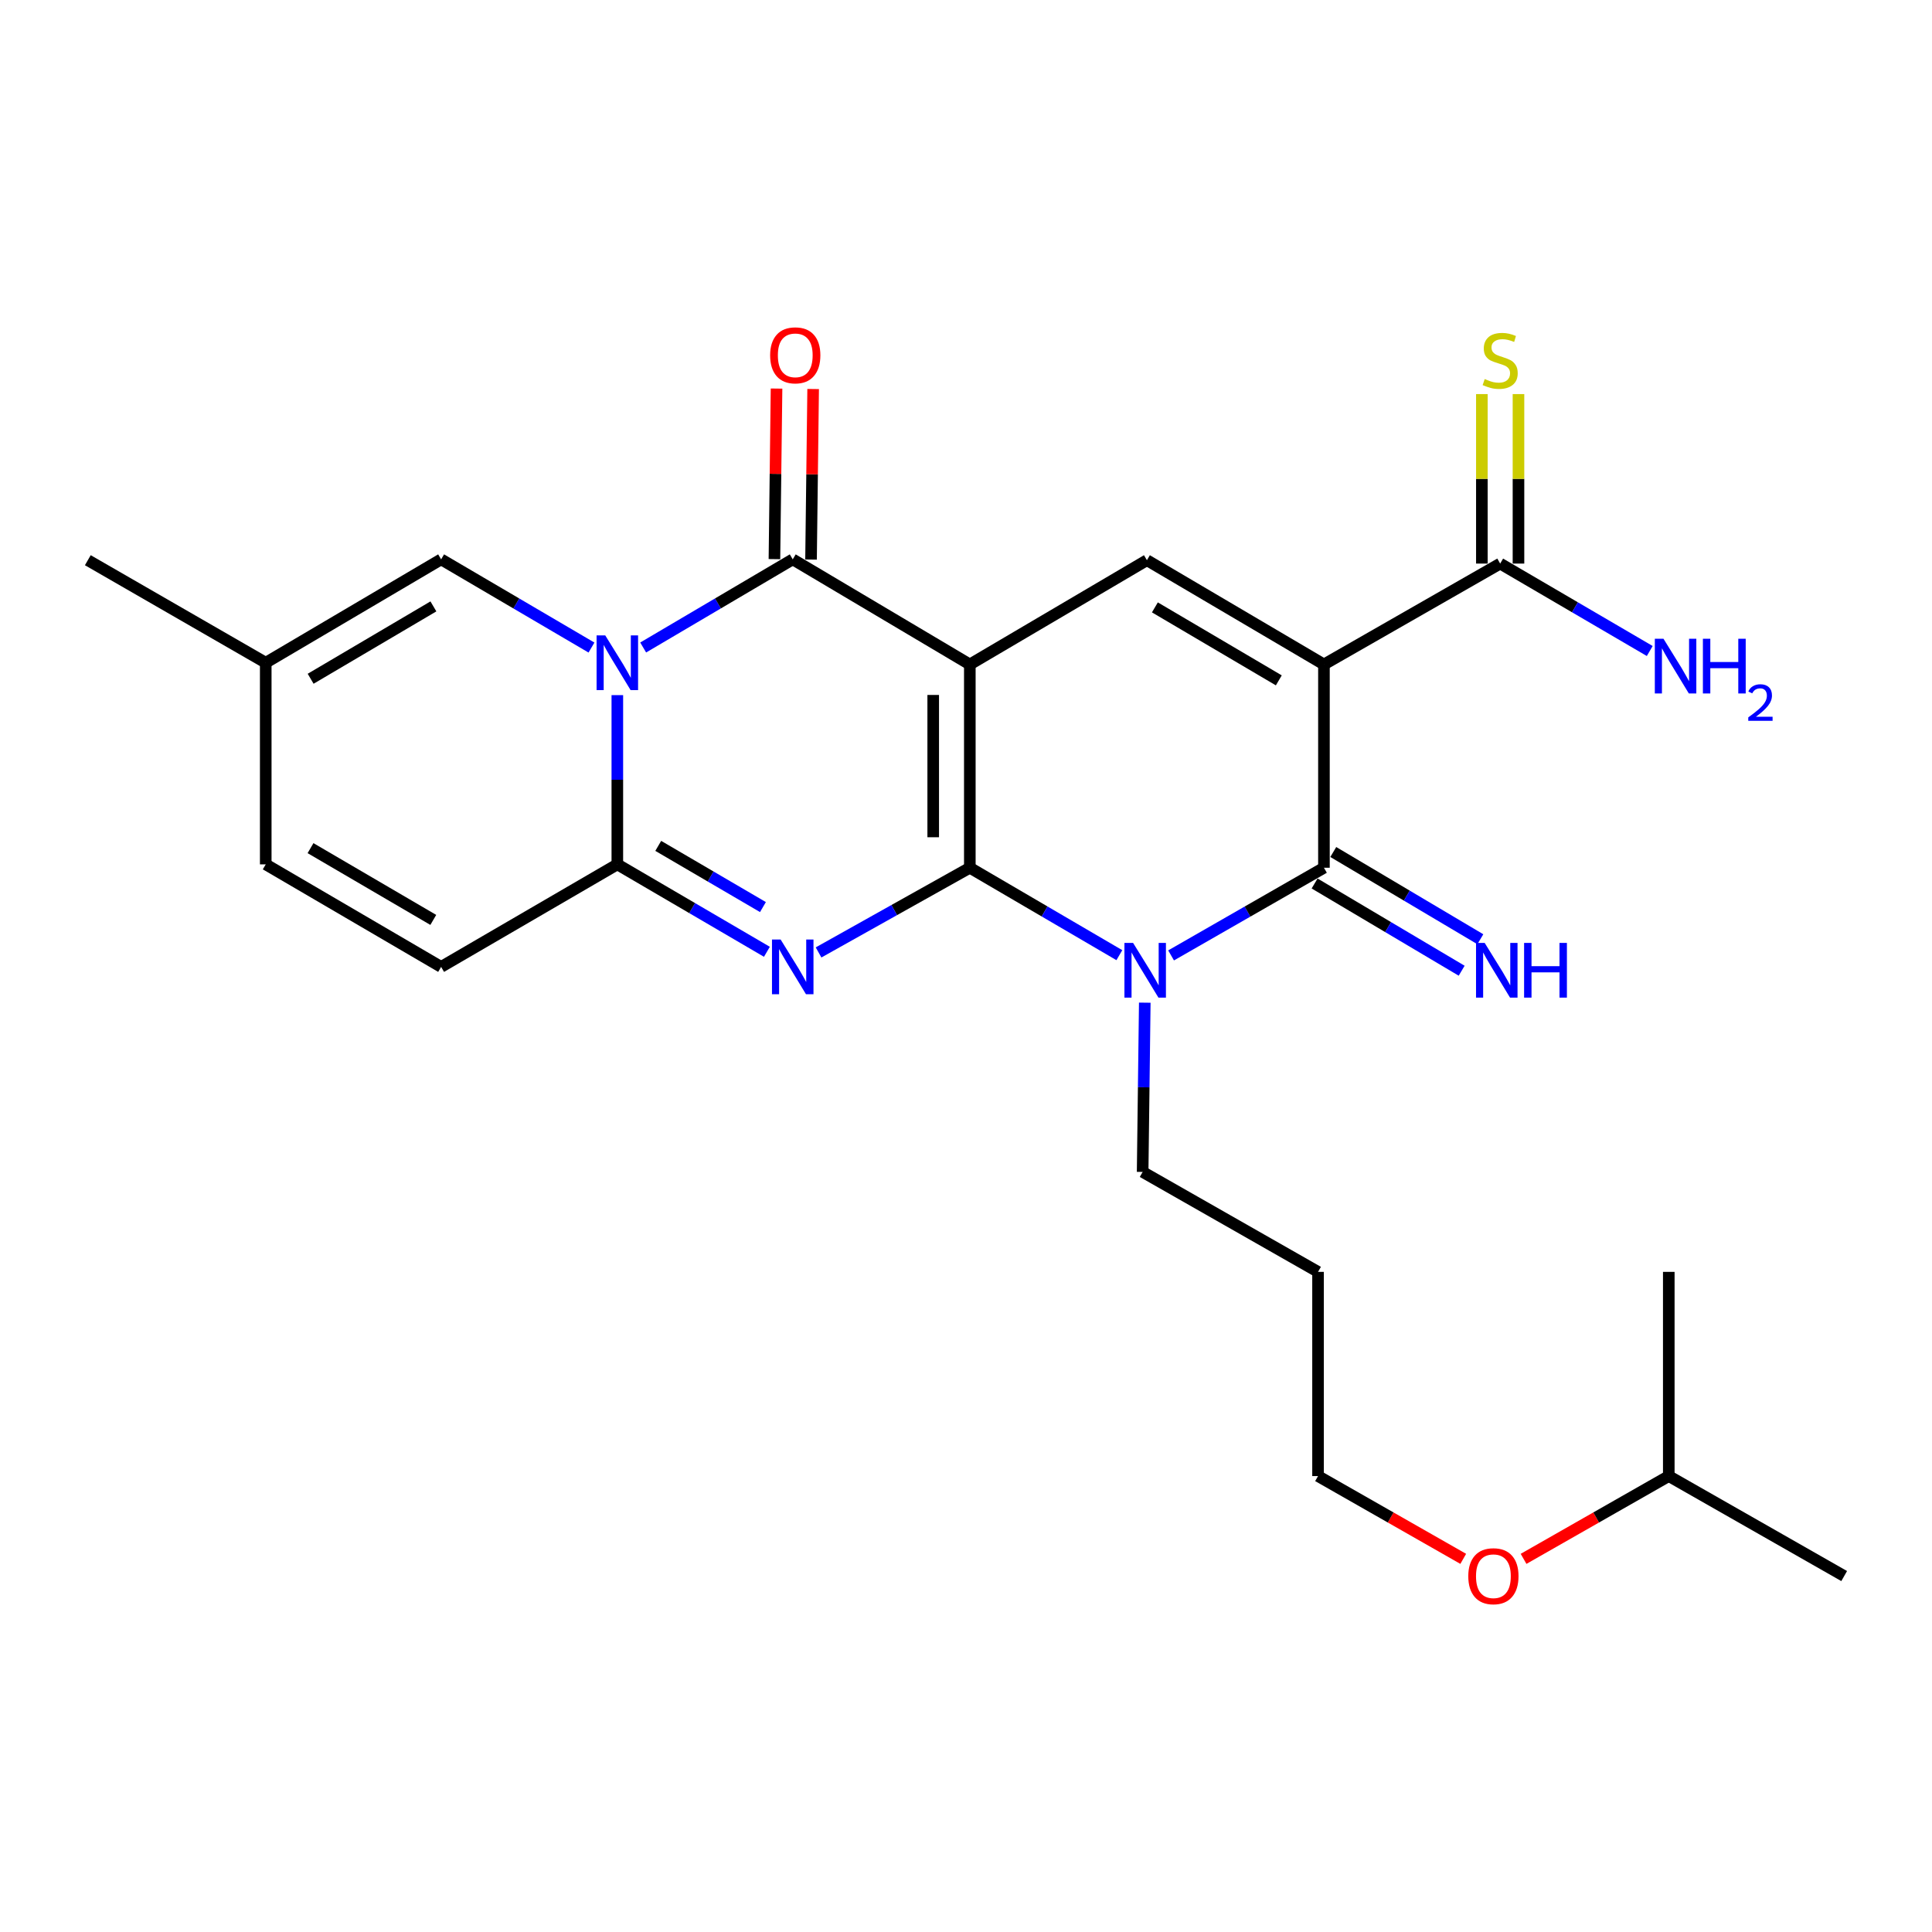 <?xml version='1.0' encoding='iso-8859-1'?>
<svg version='1.1' baseProfile='full'
              xmlns='http://www.w3.org/2000/svg'
                      xmlns:rdkit='http://www.rdkit.org/xml'
                      xmlns:xlink='http://www.w3.org/1999/xlink'
                  xml:space='preserve'
width='1000px' height='1000px' viewBox='0 0 1000 1000'>
<!-- END OF HEADER -->
<rect style='opacity:1.0;fill:#FFFFFF;stroke:none' width='1000' height='1000' x='0' y='0'> </rect>
<path class='bond-0' d='M 501.979,449.143 L 501.979,343.923' style='fill:none;fill-rule:evenodd;stroke:#000000;stroke-width:6px;stroke-linecap:butt;stroke-linejoin:miter;stroke-opacity:1' />
<path class='bond-0' d='M 483.03,433.36 L 483.03,359.706' style='fill:none;fill-rule:evenodd;stroke:#000000;stroke-width:6px;stroke-linecap:butt;stroke-linejoin:miter;stroke-opacity:1' />
<path class='bond-1' d='M 501.979,449.143 L 462.832,471.061' style='fill:none;fill-rule:evenodd;stroke:#000000;stroke-width:6px;stroke-linecap:butt;stroke-linejoin:miter;stroke-opacity:1' />
<path class='bond-1' d='M 462.832,471.061 L 423.685,492.98' style='fill:none;fill-rule:evenodd;stroke:#0000FF;stroke-width:6px;stroke-linecap:butt;stroke-linejoin:miter;stroke-opacity:1' />
<path class='bond-3' d='M 501.979,449.143 L 540.678,471.769' style='fill:none;fill-rule:evenodd;stroke:#000000;stroke-width:6px;stroke-linecap:butt;stroke-linejoin:miter;stroke-opacity:1' />
<path class='bond-3' d='M 540.678,471.769 L 579.377,494.395' style='fill:none;fill-rule:evenodd;stroke:#0000FF;stroke-width:6px;stroke-linecap:butt;stroke-linejoin:miter;stroke-opacity:1' />
<path class='bond-5' d='M 501.979,343.923 L 410.318,289.518' style='fill:none;fill-rule:evenodd;stroke:#000000;stroke-width:6px;stroke-linecap:butt;stroke-linejoin:miter;stroke-opacity:1' />
<path class='bond-8' d='M 501.979,343.923 L 593.64,289.96' style='fill:none;fill-rule:evenodd;stroke:#000000;stroke-width:6px;stroke-linecap:butt;stroke-linejoin:miter;stroke-opacity:1' />
<path class='bond-7' d='M 396.949,492.649 L 358.24,470.022' style='fill:none;fill-rule:evenodd;stroke:#0000FF;stroke-width:6px;stroke-linecap:butt;stroke-linejoin:miter;stroke-opacity:1' />
<path class='bond-7' d='M 358.24,470.022 L 319.531,447.395' style='fill:none;fill-rule:evenodd;stroke:#000000;stroke-width:6px;stroke-linecap:butt;stroke-linejoin:miter;stroke-opacity:1' />
<path class='bond-7' d='M 394.899,469.501 L 367.803,453.663' style='fill:none;fill-rule:evenodd;stroke:#0000FF;stroke-width:6px;stroke-linecap:butt;stroke-linejoin:miter;stroke-opacity:1' />
<path class='bond-7' d='M 367.803,453.663 L 340.707,437.824' style='fill:none;fill-rule:evenodd;stroke:#000000;stroke-width:6px;stroke-linecap:butt;stroke-linejoin:miter;stroke-opacity:1' />
<path class='bond-2' d='M 319.531,359.797 L 319.531,403.596' style='fill:none;fill-rule:evenodd;stroke:#0000FF;stroke-width:6px;stroke-linecap:butt;stroke-linejoin:miter;stroke-opacity:1' />
<path class='bond-2' d='M 319.531,403.596 L 319.531,447.395' style='fill:none;fill-rule:evenodd;stroke:#000000;stroke-width:6px;stroke-linecap:butt;stroke-linejoin:miter;stroke-opacity:1' />
<path class='bond-9' d='M 306.148,335.176 L 267.236,312.347' style='fill:none;fill-rule:evenodd;stroke:#0000FF;stroke-width:6px;stroke-linecap:butt;stroke-linejoin:miter;stroke-opacity:1' />
<path class='bond-9' d='M 267.236,312.347 L 228.323,289.518' style='fill:none;fill-rule:evenodd;stroke:#000000;stroke-width:6px;stroke-linecap:butt;stroke-linejoin:miter;stroke-opacity:1' />
<path class='bond-27' d='M 332.906,335.145 L 371.612,312.332' style='fill:none;fill-rule:evenodd;stroke:#0000FF;stroke-width:6px;stroke-linecap:butt;stroke-linejoin:miter;stroke-opacity:1' />
<path class='bond-27' d='M 371.612,312.332 L 410.318,289.518' style='fill:none;fill-rule:evenodd;stroke:#000000;stroke-width:6px;stroke-linecap:butt;stroke-linejoin:miter;stroke-opacity:1' />
<path class='bond-6' d='M 606.152,494.521 L 645.71,471.832' style='fill:none;fill-rule:evenodd;stroke:#0000FF;stroke-width:6px;stroke-linecap:butt;stroke-linejoin:miter;stroke-opacity:1' />
<path class='bond-6' d='M 645.71,471.832 L 685.269,449.143' style='fill:none;fill-rule:evenodd;stroke:#000000;stroke-width:6px;stroke-linecap:butt;stroke-linejoin:miter;stroke-opacity:1' />
<path class='bond-17' d='M 592.534,518.98 L 591.981,562.784' style='fill:none;fill-rule:evenodd;stroke:#0000FF;stroke-width:6px;stroke-linecap:butt;stroke-linejoin:miter;stroke-opacity:1' />
<path class='bond-17' d='M 591.981,562.784 L 591.429,606.588' style='fill:none;fill-rule:evenodd;stroke:#000000;stroke-width:6px;stroke-linecap:butt;stroke-linejoin:miter;stroke-opacity:1' />
<path class='bond-4' d='M 685.269,343.923 L 685.269,449.143' style='fill:none;fill-rule:evenodd;stroke:#000000;stroke-width:6px;stroke-linecap:butt;stroke-linejoin:miter;stroke-opacity:1' />
<path class='bond-10' d='M 685.269,343.923 L 776.488,291.708' style='fill:none;fill-rule:evenodd;stroke:#000000;stroke-width:6px;stroke-linecap:butt;stroke-linejoin:miter;stroke-opacity:1' />
<path class='bond-26' d='M 685.269,343.923 L 593.64,289.96' style='fill:none;fill-rule:evenodd;stroke:#000000;stroke-width:6px;stroke-linecap:butt;stroke-linejoin:miter;stroke-opacity:1' />
<path class='bond-26' d='M 661.909,352.157 L 597.768,314.383' style='fill:none;fill-rule:evenodd;stroke:#000000;stroke-width:6px;stroke-linecap:butt;stroke-linejoin:miter;stroke-opacity:1' />
<path class='bond-15' d='M 419.792,289.635 L 420.337,245.495' style='fill:none;fill-rule:evenodd;stroke:#000000;stroke-width:6px;stroke-linecap:butt;stroke-linejoin:miter;stroke-opacity:1' />
<path class='bond-15' d='M 420.337,245.495 L 420.883,201.355' style='fill:none;fill-rule:evenodd;stroke:#FF0000;stroke-width:6px;stroke-linecap:butt;stroke-linejoin:miter;stroke-opacity:1' />
<path class='bond-15' d='M 400.845,289.401 L 401.39,245.261' style='fill:none;fill-rule:evenodd;stroke:#000000;stroke-width:6px;stroke-linecap:butt;stroke-linejoin:miter;stroke-opacity:1' />
<path class='bond-15' d='M 401.39,245.261 L 401.935,201.12' style='fill:none;fill-rule:evenodd;stroke:#FF0000;stroke-width:6px;stroke-linecap:butt;stroke-linejoin:miter;stroke-opacity:1' />
<path class='bond-12' d='M 680.435,457.292 L 718.495,479.869' style='fill:none;fill-rule:evenodd;stroke:#000000;stroke-width:6px;stroke-linecap:butt;stroke-linejoin:miter;stroke-opacity:1' />
<path class='bond-12' d='M 718.495,479.869 L 756.555,502.446' style='fill:none;fill-rule:evenodd;stroke:#0000FF;stroke-width:6px;stroke-linecap:butt;stroke-linejoin:miter;stroke-opacity:1' />
<path class='bond-12' d='M 690.103,440.994 L 728.163,463.571' style='fill:none;fill-rule:evenodd;stroke:#000000;stroke-width:6px;stroke-linecap:butt;stroke-linejoin:miter;stroke-opacity:1' />
<path class='bond-12' d='M 728.163,463.571 L 766.223,486.149' style='fill:none;fill-rule:evenodd;stroke:#0000FF;stroke-width:6px;stroke-linecap:butt;stroke-linejoin:miter;stroke-opacity:1' />
<path class='bond-11' d='M 319.531,447.395 L 228.323,500.463' style='fill:none;fill-rule:evenodd;stroke:#000000;stroke-width:6px;stroke-linecap:butt;stroke-linejoin:miter;stroke-opacity:1' />
<path class='bond-28' d='M 228.323,289.518 L 137.547,343.028' style='fill:none;fill-rule:evenodd;stroke:#000000;stroke-width:6px;stroke-linecap:butt;stroke-linejoin:miter;stroke-opacity:1' />
<path class='bond-28' d='M 224.329,313.869 L 160.786,351.326' style='fill:none;fill-rule:evenodd;stroke:#000000;stroke-width:6px;stroke-linecap:butt;stroke-linejoin:miter;stroke-opacity:1' />
<path class='bond-16' d='M 785.962,291.708 L 785.962,247.843' style='fill:none;fill-rule:evenodd;stroke:#000000;stroke-width:6px;stroke-linecap:butt;stroke-linejoin:miter;stroke-opacity:1' />
<path class='bond-16' d='M 785.962,247.843 L 785.962,203.978' style='fill:none;fill-rule:evenodd;stroke:#CCCC00;stroke-width:6px;stroke-linecap:butt;stroke-linejoin:miter;stroke-opacity:1' />
<path class='bond-16' d='M 767.013,291.708 L 767.013,247.843' style='fill:none;fill-rule:evenodd;stroke:#000000;stroke-width:6px;stroke-linecap:butt;stroke-linejoin:miter;stroke-opacity:1' />
<path class='bond-16' d='M 767.013,247.843 L 767.013,203.978' style='fill:none;fill-rule:evenodd;stroke:#CCCC00;stroke-width:6px;stroke-linecap:butt;stroke-linejoin:miter;stroke-opacity:1' />
<path class='bond-18' d='M 776.488,291.708 L 815.197,314.335' style='fill:none;fill-rule:evenodd;stroke:#000000;stroke-width:6px;stroke-linecap:butt;stroke-linejoin:miter;stroke-opacity:1' />
<path class='bond-18' d='M 815.197,314.335 L 853.906,336.961' style='fill:none;fill-rule:evenodd;stroke:#0000FF;stroke-width:6px;stroke-linecap:butt;stroke-linejoin:miter;stroke-opacity:1' />
<path class='bond-14' d='M 228.323,500.463 L 137.547,447.395' style='fill:none;fill-rule:evenodd;stroke:#000000;stroke-width:6px;stroke-linecap:butt;stroke-linejoin:miter;stroke-opacity:1' />
<path class='bond-14' d='M 224.27,476.144 L 160.727,438.997' style='fill:none;fill-rule:evenodd;stroke:#000000;stroke-width:6px;stroke-linecap:butt;stroke-linejoin:miter;stroke-opacity:1' />
<path class='bond-13' d='M 137.547,343.028 L 137.547,447.395' style='fill:none;fill-rule:evenodd;stroke:#000000;stroke-width:6px;stroke-linecap:butt;stroke-linejoin:miter;stroke-opacity:1' />
<path class='bond-21' d='M 137.547,343.028 L 45.455,289.96' style='fill:none;fill-rule:evenodd;stroke:#000000;stroke-width:6px;stroke-linecap:butt;stroke-linejoin:miter;stroke-opacity:1' />
<path class='bond-19' d='M 591.429,606.588 L 682.216,658.319' style='fill:none;fill-rule:evenodd;stroke:#000000;stroke-width:6px;stroke-linecap:butt;stroke-linejoin:miter;stroke-opacity:1' />
<path class='bond-22' d='M 682.216,658.319 L 682.216,764.013' style='fill:none;fill-rule:evenodd;stroke:#000000;stroke-width:6px;stroke-linecap:butt;stroke-linejoin:miter;stroke-opacity:1' />
<path class='bond-20' d='M 757.37,806.863 L 719.793,785.438' style='fill:none;fill-rule:evenodd;stroke:#FF0000;stroke-width:6px;stroke-linecap:butt;stroke-linejoin:miter;stroke-opacity:1' />
<path class='bond-20' d='M 719.793,785.438 L 682.216,764.013' style='fill:none;fill-rule:evenodd;stroke:#000000;stroke-width:6px;stroke-linecap:butt;stroke-linejoin:miter;stroke-opacity:1' />
<path class='bond-23' d='M 788.594,806.864 L 826.176,785.438' style='fill:none;fill-rule:evenodd;stroke:#FF0000;stroke-width:6px;stroke-linecap:butt;stroke-linejoin:miter;stroke-opacity:1' />
<path class='bond-23' d='M 826.176,785.438 L 863.758,764.013' style='fill:none;fill-rule:evenodd;stroke:#000000;stroke-width:6px;stroke-linecap:butt;stroke-linejoin:miter;stroke-opacity:1' />
<path class='bond-24' d='M 863.758,764.013 L 954.545,815.765' style='fill:none;fill-rule:evenodd;stroke:#000000;stroke-width:6px;stroke-linecap:butt;stroke-linejoin:miter;stroke-opacity:1' />
<path class='bond-25' d='M 863.758,764.013 L 863.758,658.319' style='fill:none;fill-rule:evenodd;stroke:#000000;stroke-width:6px;stroke-linecap:butt;stroke-linejoin:miter;stroke-opacity:1' />
<path  class='atom-2' d='M 404.058 486.303
L 413.338 501.303
Q 414.258 502.783, 415.738 505.463
Q 417.218 508.143, 417.298 508.303
L 417.298 486.303
L 421.058 486.303
L 421.058 514.623
L 417.178 514.623
L 407.218 498.223
Q 406.058 496.303, 404.818 494.103
Q 403.618 491.903, 403.258 491.223
L 403.258 514.623
L 399.578 514.623
L 399.578 486.303
L 404.058 486.303
' fill='#0000FF'/>
<path  class='atom-3' d='M 313.271 328.868
L 322.551 343.868
Q 323.471 345.348, 324.951 348.028
Q 326.431 350.708, 326.511 350.868
L 326.511 328.868
L 330.271 328.868
L 330.271 357.188
L 326.391 357.188
L 316.431 340.788
Q 315.271 338.868, 314.031 336.668
Q 312.831 334.468, 312.471 333.788
L 312.471 357.188
L 308.791 357.188
L 308.791 328.868
L 313.271 328.868
' fill='#0000FF'/>
<path  class='atom-4' d='M 586.485 488.051
L 595.765 503.051
Q 596.685 504.531, 598.165 507.211
Q 599.645 509.891, 599.725 510.051
L 599.725 488.051
L 603.485 488.051
L 603.485 516.371
L 599.605 516.371
L 589.645 499.971
Q 588.485 498.051, 587.245 495.851
Q 586.045 493.651, 585.685 492.971
L 585.685 516.371
L 582.005 516.371
L 582.005 488.051
L 586.485 488.051
' fill='#0000FF'/>
<path  class='atom-13' d='M 768.47 488.051
L 777.75 503.051
Q 778.67 504.531, 780.15 507.211
Q 781.63 509.891, 781.71 510.051
L 781.71 488.051
L 785.47 488.051
L 785.47 516.371
L 781.59 516.371
L 771.63 499.971
Q 770.47 498.051, 769.23 495.851
Q 768.03 493.651, 767.67 492.971
L 767.67 516.371
L 763.99 516.371
L 763.99 488.051
L 768.47 488.051
' fill='#0000FF'/>
<path  class='atom-13' d='M 788.87 488.051
L 792.71 488.051
L 792.71 500.091
L 807.19 500.091
L 807.19 488.051
L 811.03 488.051
L 811.03 516.371
L 807.19 516.371
L 807.19 503.291
L 792.71 503.291
L 792.71 516.371
L 788.87 516.371
L 788.87 488.051
' fill='#0000FF'/>
<path  class='atom-16' d='M 398.624 183.915
Q 398.624 177.115, 401.984 173.315
Q 405.344 169.515, 411.624 169.515
Q 417.904 169.515, 421.264 173.315
Q 424.624 177.115, 424.624 183.915
Q 424.624 190.795, 421.224 194.715
Q 417.824 198.595, 411.624 198.595
Q 405.384 198.595, 401.984 194.715
Q 398.624 190.835, 398.624 183.915
M 411.624 195.395
Q 415.944 195.395, 418.264 192.515
Q 420.624 189.595, 420.624 183.915
Q 420.624 178.355, 418.264 175.555
Q 415.944 172.715, 411.624 172.715
Q 407.304 172.715, 404.944 175.515
Q 402.624 178.315, 402.624 183.915
Q 402.624 189.635, 404.944 192.515
Q 407.304 195.395, 411.624 195.395
' fill='#FF0000'/>
<path  class='atom-17' d='M 768.488 196.187
Q 768.808 196.307, 770.128 196.867
Q 771.448 197.427, 772.888 197.787
Q 774.368 198.107, 775.808 198.107
Q 778.488 198.107, 780.048 196.827
Q 781.608 195.507, 781.608 193.227
Q 781.608 191.667, 780.808 190.707
Q 780.048 189.747, 778.848 189.227
Q 777.648 188.707, 775.648 188.107
Q 773.128 187.347, 771.608 186.627
Q 770.128 185.907, 769.048 184.387
Q 768.008 182.867, 768.008 180.307
Q 768.008 176.747, 770.408 174.547
Q 772.848 172.347, 777.648 172.347
Q 780.928 172.347, 784.648 173.907
L 783.728 176.987
Q 780.328 175.587, 777.768 175.587
Q 775.008 175.587, 773.488 176.747
Q 771.968 177.867, 772.008 179.827
Q 772.008 181.347, 772.768 182.267
Q 773.568 183.187, 774.688 183.707
Q 775.848 184.227, 777.768 184.827
Q 780.328 185.627, 781.848 186.427
Q 783.368 187.227, 784.448 188.867
Q 785.568 190.467, 785.568 193.227
Q 785.568 197.147, 782.928 199.267
Q 780.328 201.347, 775.968 201.347
Q 773.448 201.347, 771.528 200.787
Q 769.648 200.267, 767.408 199.347
L 768.488 196.187
' fill='#CCCC00'/>
<path  class='atom-19' d='M 861.015 330.616
L 870.295 345.616
Q 871.215 347.096, 872.695 349.776
Q 874.175 352.456, 874.255 352.616
L 874.255 330.616
L 878.015 330.616
L 878.015 358.936
L 874.135 358.936
L 864.175 342.536
Q 863.015 340.616, 861.775 338.416
Q 860.575 336.216, 860.215 335.536
L 860.215 358.936
L 856.535 358.936
L 856.535 330.616
L 861.015 330.616
' fill='#0000FF'/>
<path  class='atom-19' d='M 881.415 330.616
L 885.255 330.616
L 885.255 342.656
L 899.735 342.656
L 899.735 330.616
L 903.575 330.616
L 903.575 358.936
L 899.735 358.936
L 899.735 345.856
L 885.255 345.856
L 885.255 358.936
L 881.415 358.936
L 881.415 330.616
' fill='#0000FF'/>
<path  class='atom-19' d='M 904.947 357.942
Q 905.634 356.173, 907.271 355.197
Q 908.907 354.193, 911.178 354.193
Q 914.003 354.193, 915.587 355.725
Q 917.171 357.256, 917.171 359.975
Q 917.171 362.747, 915.111 365.334
Q 913.079 367.921, 908.855 370.984
L 917.487 370.984
L 917.487 373.096
L 904.895 373.096
L 904.895 371.327
Q 908.379 368.845, 910.439 366.997
Q 912.524 365.149, 913.527 363.486
Q 914.531 361.823, 914.531 360.107
Q 914.531 358.312, 913.633 357.309
Q 912.735 356.305, 911.178 356.305
Q 909.673 356.305, 908.67 356.913
Q 907.667 357.52, 906.954 358.866
L 904.947 357.942
' fill='#0000FF'/>
<path  class='atom-21' d='M 759.982 815.845
Q 759.982 809.045, 763.342 805.245
Q 766.702 801.445, 772.982 801.445
Q 779.262 801.445, 782.622 805.245
Q 785.982 809.045, 785.982 815.845
Q 785.982 822.725, 782.582 826.645
Q 779.182 830.525, 772.982 830.525
Q 766.742 830.525, 763.342 826.645
Q 759.982 822.765, 759.982 815.845
M 772.982 827.325
Q 777.302 827.325, 779.622 824.445
Q 781.982 821.525, 781.982 815.845
Q 781.982 810.285, 779.622 807.485
Q 777.302 804.645, 772.982 804.645
Q 768.662 804.645, 766.302 807.445
Q 763.982 810.245, 763.982 815.845
Q 763.982 821.565, 766.302 824.445
Q 768.662 827.325, 772.982 827.325
' fill='#FF0000'/>
</svg>
